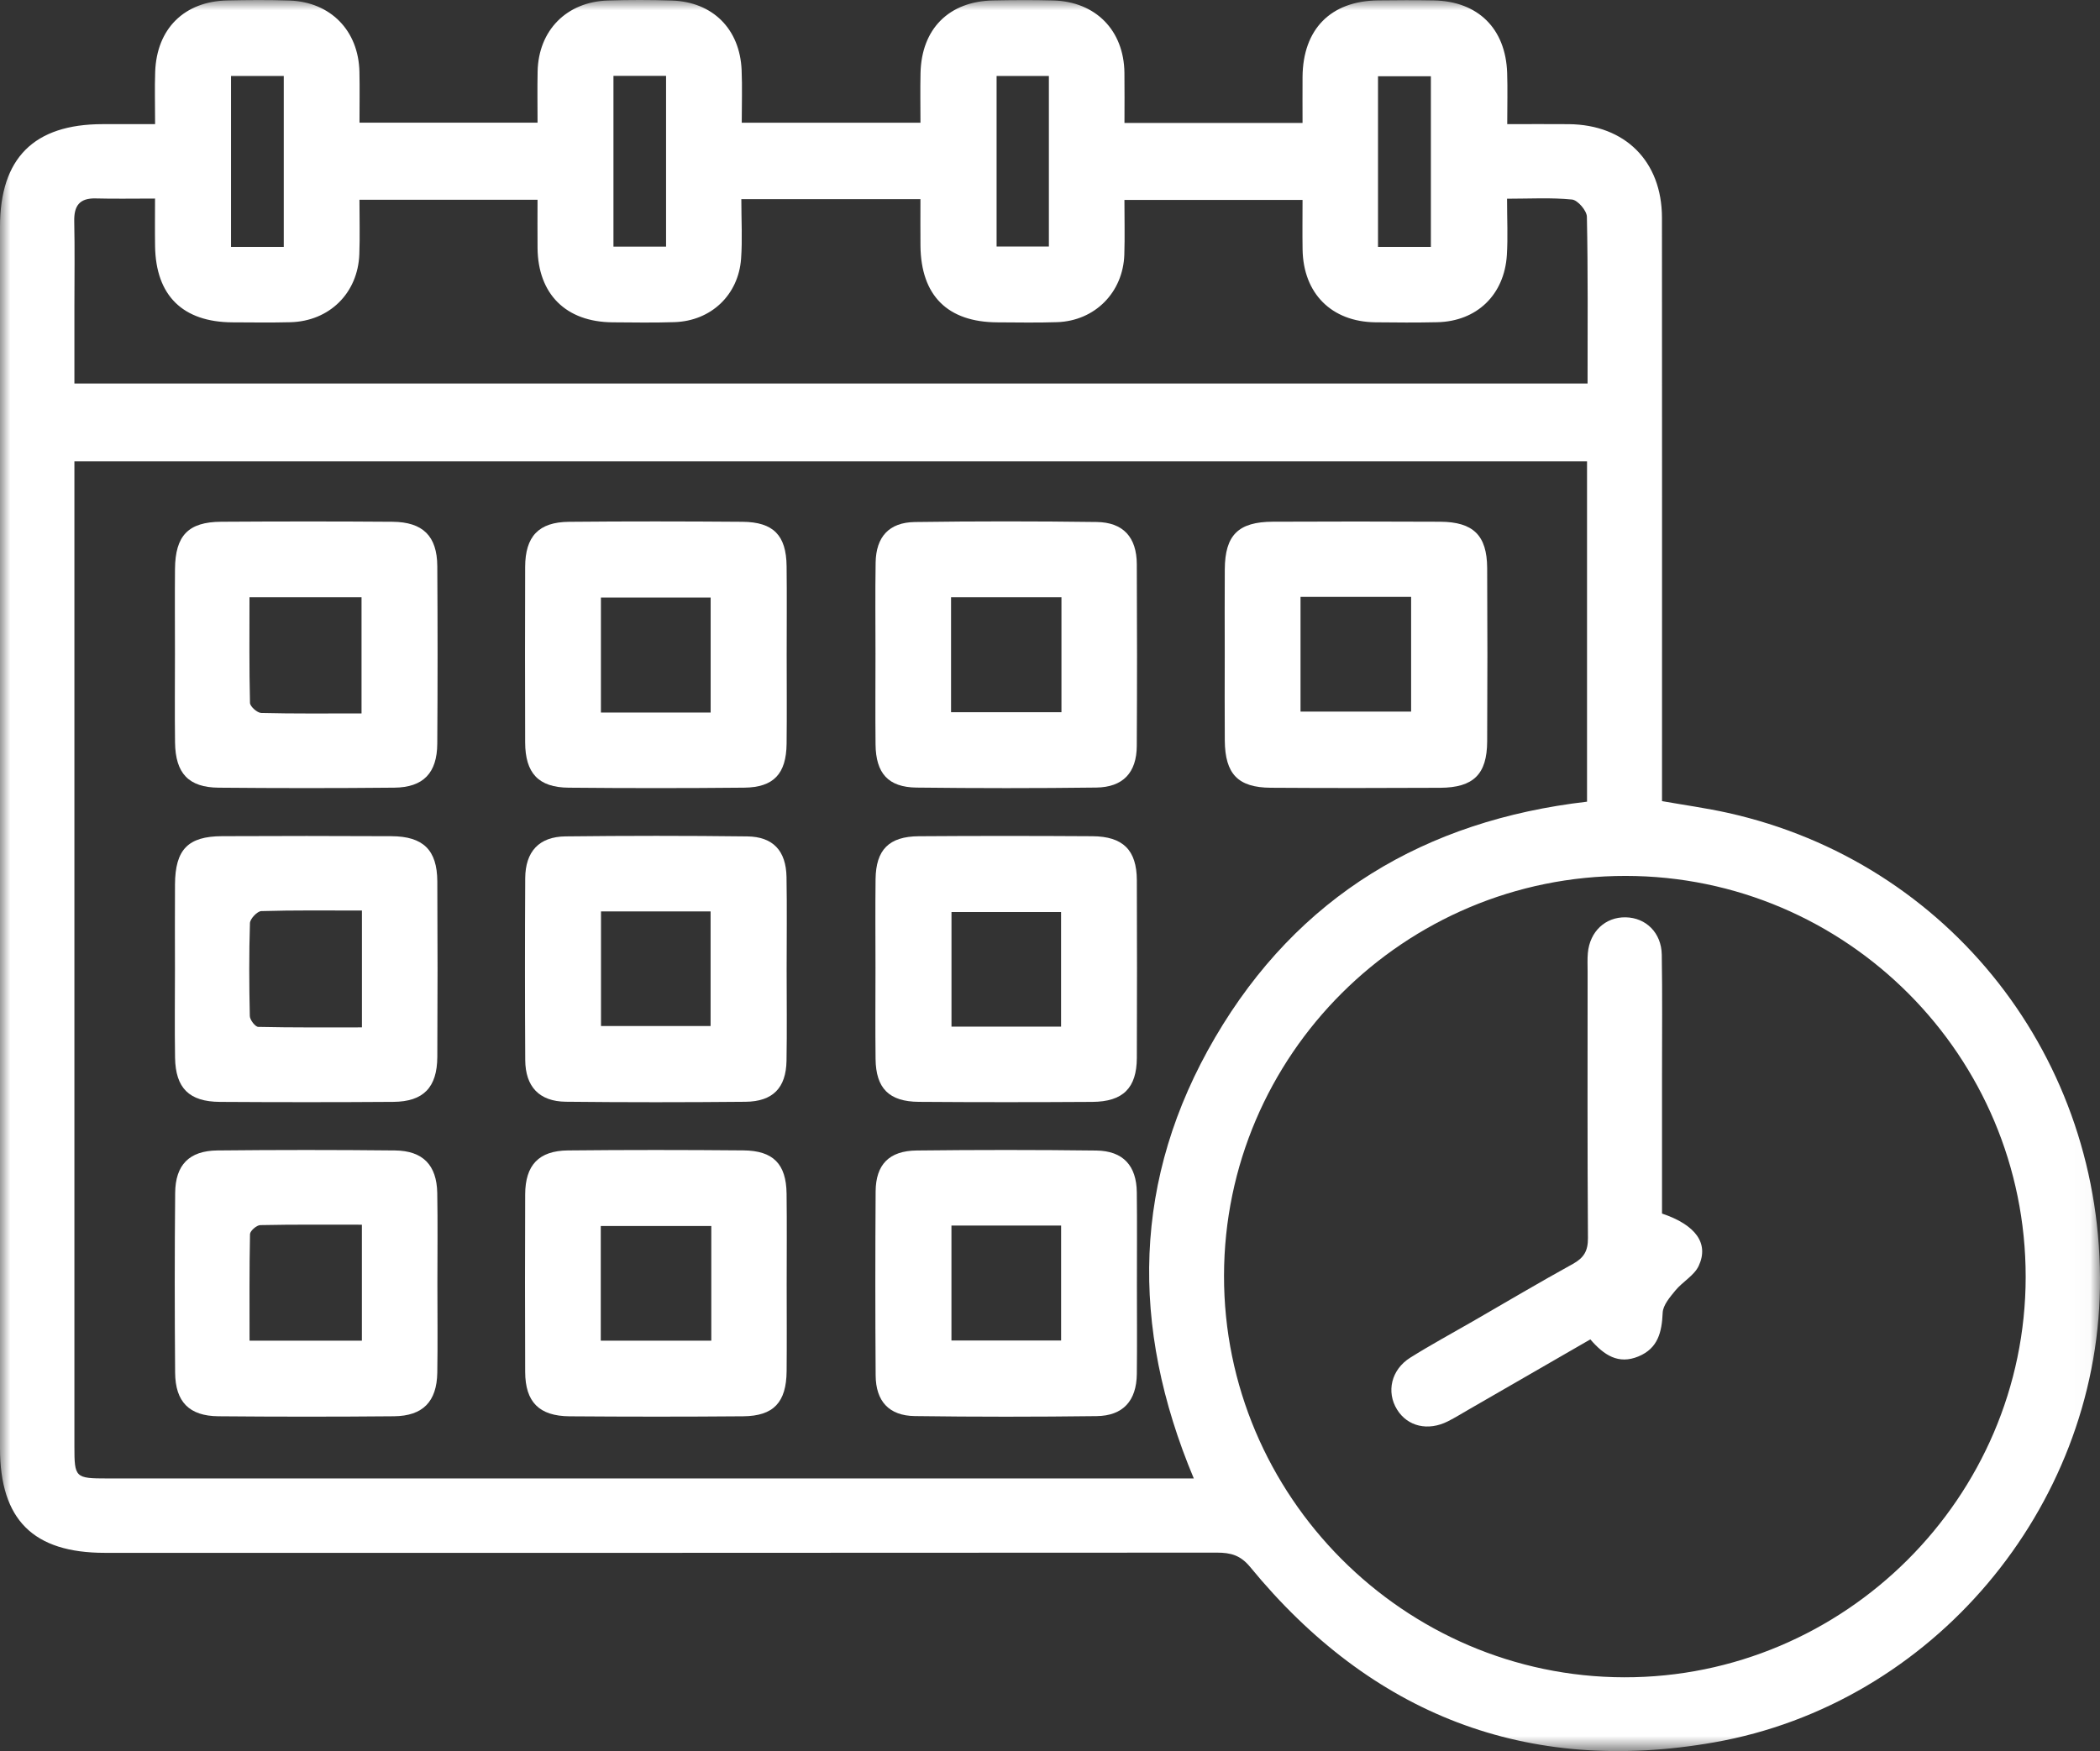 <?xml version="1.0" encoding="UTF-8"?>
<svg width="100.982px" height="84.223px" viewBox="0 0 100.982 84.223" version="1.1" xmlns="http://www.w3.org/2000/svg" xmlns:xlink="http://www.w3.org/1999/xlink">
    <rect x="0" y="0" width="100.982" height="84.223" fill="#333333" stroke="none"/>
    <title>Group 14</title>
    <defs>
        <polygon id="path-1" points="0 0 100.982 0 100.982 84.223 0 84.223"></polygon>
    </defs>
    <g id="contact-us-page-v5" stroke="none" stroke-width="1" fill="none" fill-rule="evenodd">
        <g id="Group-14">
            <mask id="mask-2" fill="white">
                <use xlink:href="#path-1"></use>
            </mask>
            <g id="Clip-2"></g>
            <path d="M11.109,11.876 L13.645,11.876 L13.645,3.653 L11.109,3.653 L11.109,11.876 Z M29.499,11.863 L32.029,11.863 L32.029,3.648 L29.499,3.648 L29.499,11.863 Z M47.923,11.858 L50.437,11.858 L50.437,3.653 L47.923,3.653 L47.923,11.858 Z M66.264,11.875 L68.806,11.875 L68.806,3.669 L66.264,3.669 L66.264,11.875 Z M35.648,9.578 C35.648,10.6 35.703,11.526 35.636,12.443 C35.509,14.192 34.189,15.435 32.439,15.494 C31.446,15.527 30.451,15.51 29.458,15.503 C27.216,15.487 25.869,14.15 25.849,11.924 C25.842,11.146 25.848,10.368 25.848,9.608 L17.285,9.608 C17.285,10.519 17.311,11.374 17.279,12.227 C17.21,14.099 15.839,15.449 13.966,15.498 C13.039,15.522 12.111,15.508 11.184,15.504 C8.79,15.493 7.493,14.22 7.457,11.842 C7.445,11.099 7.455,10.355 7.455,9.55 C6.382,9.55 5.491,9.568 4.602,9.544 C3.821,9.524 3.554,9.901 3.57,10.645 C3.599,12.002 3.579,13.361 3.578,14.72 C3.578,15.967 3.578,17.215 3.578,18.447 L76.341,18.447 C76.341,15.718 76.364,13.07 76.308,10.424 C76.302,10.13 75.867,9.624 75.593,9.597 C74.588,9.497 73.567,9.558 72.469,9.558 C72.469,10.55 72.514,11.412 72.46,12.267 C72.339,14.187 71.01,15.456 69.113,15.498 C68.119,15.52 67.125,15.514 66.131,15.502 C64.028,15.475 62.671,14.114 62.637,12.002 C62.624,11.217 62.635,10.431 62.635,9.615 L54.07,9.615 C54.07,10.535 54.093,11.392 54.065,12.247 C54.005,14.065 52.649,15.433 50.838,15.495 C49.878,15.528 48.917,15.508 47.956,15.504 C45.565,15.492 44.287,14.218 44.262,11.821 C44.255,11.08 44.261,10.338 44.261,9.578 L35.648,9.578 Z M78.171,42.129 C67.533,42.123 58.876,50.74 58.859,61.354 C58.841,71.95 67.512,80.655 78.102,80.674 C88.699,80.693 97.398,72.019 97.408,61.423 C97.418,50.788 88.79,42.135 78.171,42.129 L78.171,42.129 Z M76.315,22.188 L3.578,22.188 C3.578,22.597 3.578,22.927 3.578,23.257 C3.578,38.695 3.578,54.134 3.578,69.573 C3.578,71.073 3.616,71.11 5.158,71.11 C22.187,71.11 39.216,71.11 56.245,71.11 L57.406,71.11 C54.324,63.766 54.466,56.675 58.433,49.896 C62.413,43.096 68.542,39.461 76.315,38.559 L76.315,22.188 Z M7.458,5.971 C7.458,5.039 7.434,4.245 7.462,3.453 C7.537,1.377 8.859,0.068 10.929,0.021 C11.923,-7.10542736e-15 12.918,-0.009 13.911,0.025 C15.897,0.092 17.242,1.47 17.284,3.457 C17.301,4.247 17.287,5.039 17.287,5.9 L25.849,5.9 C25.849,5.078 25.835,4.26 25.852,3.443 C25.891,1.462 27.243,0.086 29.235,0.024 C30.261,-0.008 31.29,-0.009 32.315,0.026 C34.276,0.094 35.577,1.395 35.662,3.367 C35.697,4.189 35.668,5.013 35.668,5.903 L44.262,5.903 C44.262,5.088 44.247,4.301 44.265,3.514 C44.312,1.384 45.634,0.062 47.761,0.021 C48.722,0.002 49.684,-0.004 50.644,0.022 C52.687,0.077 54.042,1.457 54.07,3.495 C54.081,4.283 54.072,5.071 54.072,5.914 L62.635,5.914 C62.635,5.192 62.63,4.448 62.635,3.703 C62.652,1.403 63.986,0.046 66.265,0.019 C67.159,0.008 68.054,0.003 68.948,0.02 C71.072,0.061 72.402,1.372 72.474,3.504 C72.5,4.29 72.478,5.077 72.478,5.971 C73.537,5.971 74.489,5.963 75.441,5.972 C78.148,5.999 79.915,7.759 79.918,10.469 C79.926,19.415 79.921,28.36 79.921,37.306 C79.921,37.7 79.921,38.095 79.921,38.532 C81.009,38.724 82.053,38.867 83.078,39.095 C93.755,41.466 101.162,50.936 100.979,61.965 C100.804,72.547 92.943,81.953 82.432,83.803 C73.41,85.391 65.933,82.455 60.12,75.373 C59.653,74.803 59.185,74.678 58.519,74.678 C40.694,74.691 22.869,74.689 5.044,74.688 C1.594,74.688 -4.10046211e-05,73.096 -4.10046211e-05,69.653 C-4.10046211e-05,50.072 -4.10046211e-05,30.491 -4.10046211e-05,10.91 C-4.10046211e-05,7.603 1.631,5.973 4.938,5.971 C5.728,5.97 6.518,5.971 7.458,5.971 L7.458,5.971 Z" id="Fill-1" fill="#FFFFFF" mask="url(#mask-2)"></path>
            <path d="M17.402,58.905 C15.733,58.905 14.123,58.891 12.515,58.925 C12.34,58.929 12.026,59.203 12.022,59.358 C11.987,61.06 12,62.764 12,64.483 L17.402,64.483 L17.402,58.905 Z M21.033,61.749 C21.033,63.173 21.051,64.597 21.028,66.02 C21.006,67.413 20.336,68.106 18.944,68.119 C16.129,68.145 13.314,68.144 10.5,68.119 C9.101,68.106 8.432,67.428 8.421,66.02 C8.398,63.139 8.396,60.258 8.423,57.377 C8.435,56.024 9.101,55.349 10.451,55.334 C13.298,55.304 16.146,55.304 18.994,55.334 C20.338,55.349 21.001,56.039 21.026,57.378 C21.053,58.835 21.032,60.292 21.033,61.749 L21.033,61.749 Z" id="Fill-3" fill="#FFFFFF" mask="url(#mask-2)"></path>
            <path d="M17.385,34.314 L17.385,28.728 L11.997,28.728 C11.997,30.46 11.98,32.134 12.021,33.807 C12.025,33.98 12.369,34.287 12.562,34.292 C14.14,34.331 15.72,34.314 17.385,34.314 M8.413,31.438 C8.413,30.081 8.403,28.723 8.415,27.365 C8.43,25.758 9.055,25.105 10.632,25.095 C13.38,25.078 16.128,25.075 18.876,25.096 C20.338,25.108 21.019,25.785 21.028,27.229 C21.046,30.077 21.047,32.925 21.027,35.772 C21.018,37.179 20.356,37.871 18.963,37.885 C16.148,37.913 13.333,37.911 10.519,37.886 C9.068,37.874 8.437,37.199 8.417,35.71 C8.399,34.286 8.413,32.862 8.413,31.438" id="Fill-4" fill="#FFFFFF" mask="url(#mask-2)"></path>
            <path d="M62.538,34.227 L67.856,34.227 L67.856,28.708 L62.538,28.708 L62.538,34.227 Z M58.894,31.447 C58.894,30.089 58.885,28.731 58.896,27.374 C58.909,25.736 59.546,25.1 61.206,25.093 C63.888,25.081 66.57,25.08 69.252,25.094 C70.846,25.102 71.505,25.751 71.513,27.32 C71.528,30.101 71.528,32.883 71.513,35.665 C71.505,37.24 70.854,37.882 69.255,37.891 C66.54,37.905 63.825,37.907 61.109,37.889 C59.53,37.879 58.91,37.227 58.896,35.619 C58.885,34.228 58.894,32.837 58.894,31.447 L58.894,31.447 Z" id="Fill-5" fill="#FFFFFF" mask="url(#mask-2)"></path>
            <path d="M17.404,43.795 C15.731,43.795 14.147,43.774 12.566,43.822 C12.37,43.828 12.025,44.193 12.019,44.4 C11.972,45.889 11.979,47.38 12.013,48.87 C12.017,49.054 12.274,49.388 12.419,49.391 C14.064,49.428 15.71,49.415 17.404,49.415 L17.404,43.795 Z M8.413,46.606 C8.413,45.248 8.405,43.89 8.415,42.533 C8.427,40.859 9.039,40.225 10.677,40.218 C13.392,40.206 16.107,40.204 18.822,40.219 C20.353,40.227 21.02,40.882 21.029,42.39 C21.044,45.204 21.044,48.018 21.029,50.833 C21.021,52.304 20.362,52.986 18.917,52.997 C16.136,53.017 13.354,53.015 10.573,52.998 C9.099,52.989 8.443,52.338 8.418,50.877 C8.395,49.453 8.413,48.029 8.413,46.606 L8.413,46.606 Z" id="Fill-6" fill="#FFFFFF" mask="url(#mask-2)"></path>
            <path d="M45.752,64.476 L51.025,64.476 L51.025,58.946 L45.752,58.946 L45.752,64.476 Z M54.67,61.817 C54.67,63.241 54.683,64.665 54.666,66.088 C54.65,67.375 54.007,68.096 52.731,68.112 C49.817,68.149 46.903,68.15 43.99,68.11 C42.749,68.093 42.115,67.398 42.107,66.15 C42.087,63.203 42.087,60.256 42.106,57.309 C42.115,56.011 42.753,55.351 44.077,55.336 C46.957,55.303 49.838,55.302 52.719,55.338 C54.005,55.355 54.65,56.063 54.665,57.346 C54.683,58.836 54.669,60.327 54.67,61.817 L54.67,61.817 Z" id="Fill-7" fill="#FFFFFF" mask="url(#mask-2)"></path>
            <path d="M45.754,49.38 L51.023,49.38 L51.023,43.867 L45.754,43.867 L45.754,49.38 Z M42.099,46.559 C42.099,45.136 42.086,43.712 42.103,42.288 C42.12,40.87 42.746,40.232 44.182,40.221 C46.963,40.201 49.745,40.203 52.526,40.22 C54.005,40.229 54.661,40.887 54.667,42.337 C54.677,45.185 54.677,48.032 54.667,50.88 C54.661,52.33 54.005,52.989 52.527,52.998 C49.746,53.015 46.964,53.017 44.183,52.996 C42.749,52.986 42.119,52.346 42.103,50.93 C42.086,49.473 42.099,48.016 42.099,46.559 L42.099,46.559 Z" id="Fill-8" fill="#FFFFFF" mask="url(#mask-2)"></path>
            <path d="M45.733,34.257 L51.042,34.257 L51.042,28.728 L45.733,28.728 L45.733,34.257 Z M42.099,31.434 C42.1,29.977 42.082,28.52 42.106,27.064 C42.126,25.818 42.75,25.126 43.995,25.108 C46.908,25.067 49.822,25.068 52.736,25.107 C54.015,25.124 54.659,25.842 54.665,27.135 C54.679,30.048 54.68,32.962 54.664,35.876 C54.657,37.161 54.004,37.864 52.714,37.88 C49.834,37.916 46.953,37.915 44.073,37.881 C42.713,37.865 42.117,37.198 42.102,35.805 C42.087,34.348 42.099,32.891 42.099,31.434 L42.099,31.434 Z" id="Fill-9" fill="#FFFFFF" mask="url(#mask-2)"></path>
            <path d="M28.9,49.348 L34.17,49.348 L34.17,43.837 L28.9,43.837 L28.9,49.348 Z M37.827,46.651 C37.827,48.108 37.847,49.565 37.821,51.022 C37.798,52.325 37.164,52.98 35.849,52.993 C32.969,53.02 30.088,53.022 27.208,52.991 C25.932,52.977 25.264,52.267 25.257,50.986 C25.24,48.072 25.24,45.159 25.256,42.245 C25.263,40.956 25.921,40.243 27.194,40.228 C30.107,40.195 33.021,40.193 35.934,40.229 C37.177,40.245 37.798,40.922 37.821,42.182 C37.847,43.671 37.827,45.162 37.827,46.651 L37.827,46.651 Z" id="Fill-10" fill="#FFFFFF" mask="url(#mask-2)"></path>
            <path d="M28.889,64.482 L34.204,64.482 L34.204,58.968 L28.889,58.968 L28.889,64.482 Z M37.829,61.781 C37.829,63.172 37.84,64.563 37.826,65.953 C37.811,67.453 37.2,68.108 35.735,68.12 C32.953,68.144 30.172,68.142 27.39,68.121 C25.923,68.11 25.26,67.433 25.254,65.987 C25.243,63.14 25.243,60.292 25.254,57.444 C25.26,56.04 25.908,55.347 27.307,55.333 C30.121,55.304 32.936,55.306 35.75,55.331 C37.186,55.344 37.806,55.987 37.824,57.411 C37.843,58.867 37.829,60.324 37.829,61.781 L37.829,61.781 Z" id="Fill-11" fill="#FFFFFF" mask="url(#mask-2)"></path>
            <path d="M28.896,34.271 L34.173,34.271 L34.173,28.741 L28.896,28.741 L28.896,34.271 Z M37.829,31.501 C37.829,32.925 37.842,34.349 37.825,35.773 C37.808,37.218 37.205,37.871 35.785,37.885 C32.971,37.913 30.156,37.912 27.342,37.886 C25.892,37.873 25.258,37.187 25.253,35.709 C25.245,32.894 25.244,30.08 25.253,27.266 C25.258,25.798 25.902,25.111 27.357,25.098 C30.138,25.072 32.919,25.075 35.7,25.097 C37.191,25.108 37.808,25.746 37.825,27.23 C37.842,28.654 37.829,30.078 37.829,31.501 L37.829,31.501 Z" id="Fill-12" fill="#FFFFFF" mask="url(#mask-2)"></path>
            <path d="M79.921,58.369 C81.543,58.916 82.187,59.803 81.686,60.884 C81.469,61.351 80.909,61.649 80.563,62.07 C80.302,62.388 79.969,62.772 79.953,63.14 C79.912,64.07 79.73,64.851 78.787,65.241 C77.826,65.639 77.132,65.185 76.474,64.421 C74.536,65.539 72.598,66.657 70.66,67.775 C70.316,67.973 69.979,68.183 69.625,68.362 C68.671,68.845 67.685,68.612 67.181,67.798 C66.654,66.949 66.896,65.878 67.814,65.301 C68.794,64.686 69.814,64.135 70.817,63.556 C72.421,62.63 74.015,61.685 75.637,60.79 C76.163,60.499 76.363,60.168 76.359,59.551 C76.329,55.279 76.343,51.007 76.343,46.735 C76.343,46.437 76.328,46.137 76.354,45.842 C76.445,44.805 77.196,44.102 78.174,44.121 C79.148,44.139 79.891,44.862 79.909,45.917 C79.941,47.837 79.92,49.758 79.921,51.679 C79.922,53.896 79.921,56.114 79.921,58.369" id="Fill-13" fill="#FFFFFF" mask="url(#mask-2)"></path>
        </g>
    </g>
</svg>